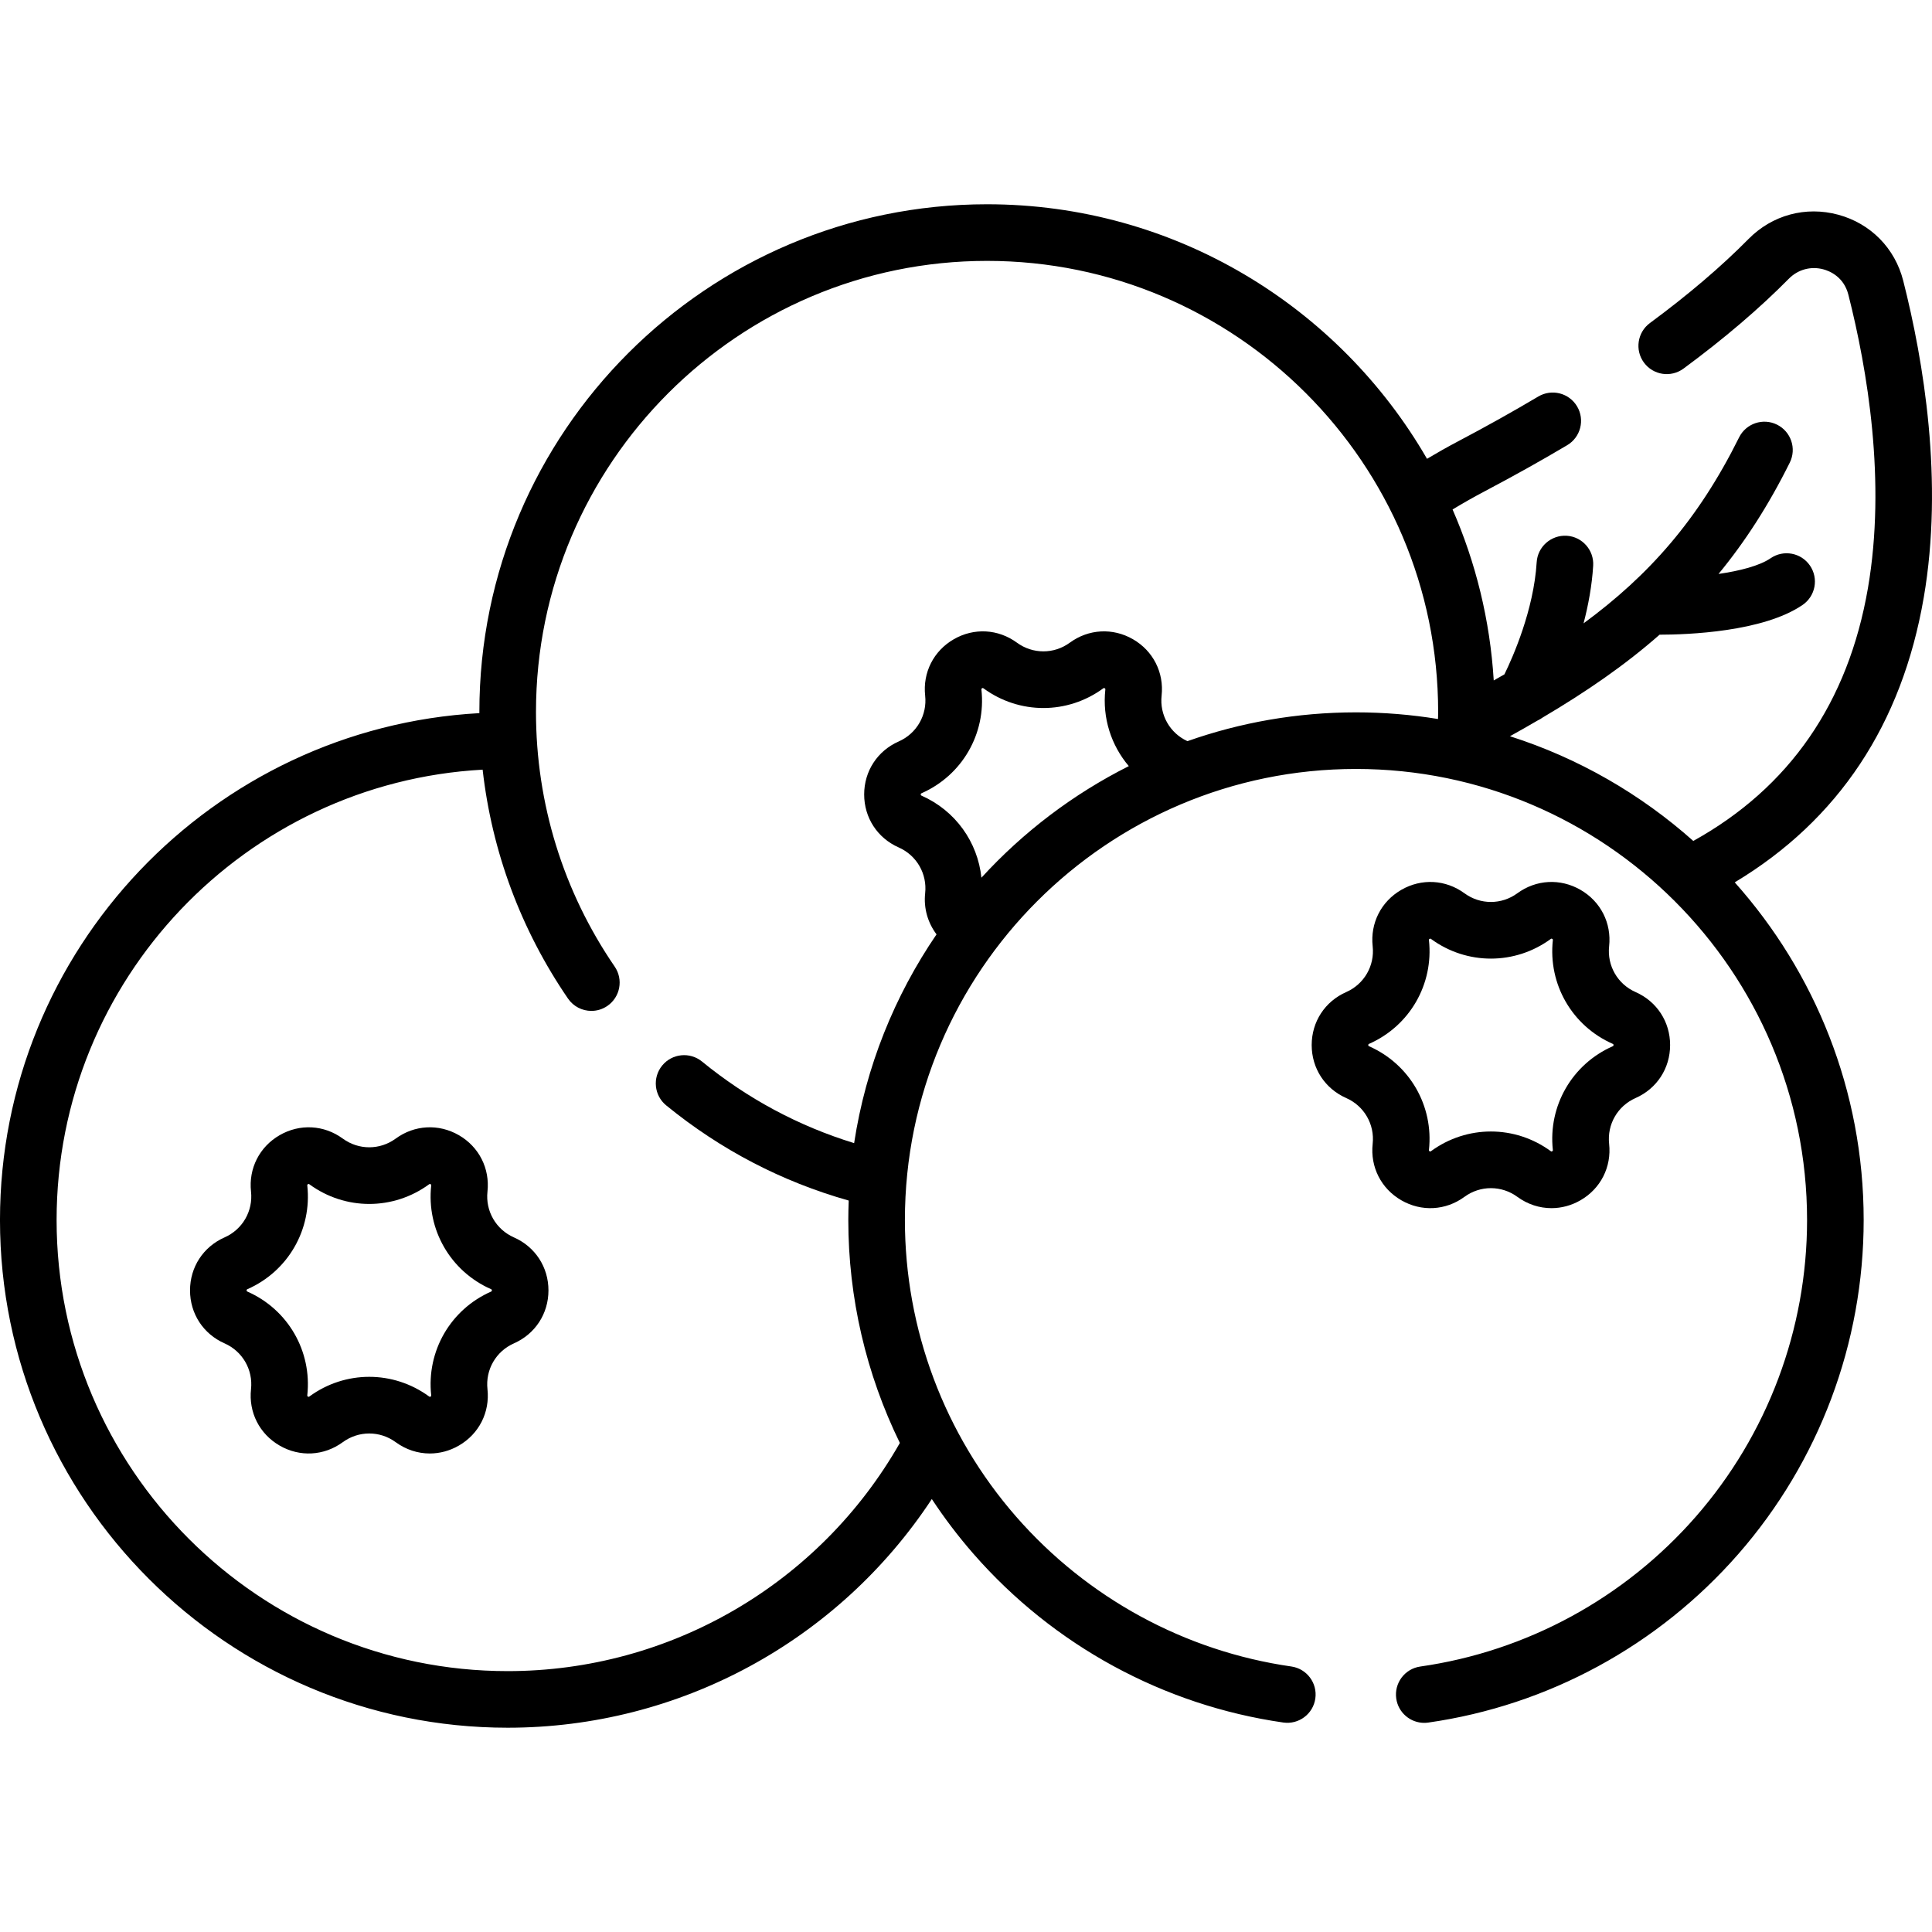 <svg xmlns="http://www.w3.org/2000/svg" id="Capa_1" height="512" viewBox="0 0 511.984 511.984" width="512"><g><path d="m509.796 158.371c5.304-30.828-.03-62.683-5.438-83.977-2.189-8.621-8.622-15.159-17.208-17.49-8.615-2.336-17.503.063-23.776 6.419-7.235 7.332-16.028 14.828-26.137 22.28-3.333 2.459-4.044 7.154-1.586 10.488 2.459 3.334 7.153 4.045 10.488 1.585 10.736-7.915 20.127-15.93 27.912-23.818 2.42-2.453 5.85-3.379 9.169-2.478 1.581.429 5.39 1.941 6.599 6.705 5.05 19.885 10.05 49.513 5.193 77.741-5.223 30.362-20.792 52.892-46.285 67.027-13.919-12.398-30.418-21.955-48.585-27.749 2.503-1.387 4.947-2.776 7.336-4.173.465-.216.912-.473 1.328-.782 11.572-6.834 21.829-13.889 30.992-21.955 7.357-.006 27.428-.715 37.899-7.887 3.417-2.341 4.29-7.009 1.949-10.426-2.34-3.418-7.007-4.29-10.426-1.949-2.942 2.016-8.171 3.348-13.807 4.169 6.989-8.484 13.237-18.133 18.887-29.514 1.842-3.71.327-8.211-3.383-10.053-3.71-1.844-8.212-.327-10.053 3.383-10.869 21.896-23.944 36.587-41.215 49.275 1.248-4.763 2.222-9.96 2.548-15.271.253-4.135-2.893-7.691-7.027-7.945-4.125-.227-7.691 2.894-7.945 7.027-.777 12.669-6.316 25.138-8.545 29.701-.935.539-1.878 1.078-2.833 1.618-.986-16.016-4.784-31.28-10.91-45.309 2.765-1.673 5.619-3.293 8.535-4.83 7.58-3.995 14.929-8.103 21.843-12.207 3.562-2.114 4.734-6.716 2.62-10.278-2.115-3.561-6.714-4.733-10.278-2.62-6.696 3.976-13.822 7.958-21.179 11.836-2.831 1.492-5.605 3.06-8.314 4.674-23.27-40.286-66.815-67.456-116.589-67.456-74.185 0-134.538 60.354-134.538 134.538 0 .105.006.209.006.314-70.711 3.904-127.043 62.658-127.043 134.328 0 74.184 60.354 134.538 134.538 134.538 45.542 0 87.625-22.962 112.4-60.6 3.336 5.069 7.028 9.932 11.062 14.548 21.199 24.257 50.349 40.122 82.079 44.674 4.106.588 7.902-2.258 8.489-6.358.588-4.101-2.259-7.901-6.358-8.489-28.182-4.043-54.077-18.141-72.916-39.697-19.017-21.76-29.49-49.679-29.49-78.614 0-65.913 53.625-119.538 119.538-119.538s119.538 53.623 119.538 119.536c0 28.953-10.484 56.885-29.521 78.65-18.86 21.563-44.779 35.652-72.982 39.675-4.101.585-6.951 4.383-6.366 8.483.533 3.742 3.742 6.442 7.415 6.442.353 0 .71-.025 1.068-.076 31.756-4.528 60.933-20.386 82.155-44.649 21.43-24.5 33.231-55.939 33.231-88.525 0-34.328-12.93-65.688-34.167-89.484 27.46-16.504 44.301-41.846 50.083-75.457zm-249.718 74.224c-.981-9.444-6.888-17.788-15.864-21.745-.134-.06-.208-.092-.208-.319s.069-.257.207-.318c10.762-4.744 17.139-15.788 15.867-27.481-.017-.15-.024-.226.172-.339.197-.114.259-.069.379.021 9.491 6.949 22.243 6.949 31.732 0 .117-.086.183-.134.38-.021.197.114.189.189.173.34-.82 7.542 1.555 14.802 6.223 20.288-14.775 7.423-28.005 17.487-39.061 29.574zm54.592-36.187c-4.65-2.135-7.396-6.953-6.841-12.055.667-6.136-2.239-11.864-7.584-14.951-5.347-3.086-11.76-2.738-16.741.907-4.189 3.069-9.82 3.068-14.012 0-4.98-3.645-11.395-3.995-16.74-.906-5.346 3.087-8.251 8.815-7.583 14.95.562 5.163-2.254 10.039-7.006 12.135-5.647 2.489-9.156 7.87-9.156 14.042 0 6.173 3.508 11.554 9.156 14.045 4.752 2.096 7.567 6.972 7.006 12.134-.434 3.991.719 7.856 3.015 10.898-11.104 16.252-18.744 35.05-21.838 55.324-14.714-4.519-28.254-11.773-40.315-21.623-3.21-2.618-7.933-2.143-10.554 1.065-2.619 3.209-2.143 7.934 1.065 10.554 14.387 11.748 30.644 20.222 48.37 25.223-.065 1.714-.109 3.433-.109 5.162 0 20.642 4.743 40.823 13.662 59.073-21.269 37.353-60.859 60.465-103.928 60.465-65.912 0-119.537-53.625-119.537-119.538 0-63.685 50.062-115.893 112.899-119.351 2.459 21.74 10.156 42.469 22.626 60.666 1.453 2.121 3.803 3.262 6.193 3.262 1.461 0 2.937-.426 4.232-1.314 3.417-2.341 4.289-7.009 1.947-10.426-13.646-19.916-20.859-43.249-20.859-67.477 0-65.913 53.625-119.538 119.538-119.538 65.914 0 119.539 53.625 119.539 119.538 0 .62-.025 1.244-.034 1.867-7.079-1.155-14.339-1.765-21.739-1.765-15.654 0-30.687 2.696-44.672 7.634z"></path><path d="m136.186 327.911c-4.751-2.095-7.566-6.972-7.005-12.135.667-6.136-2.239-11.864-7.584-14.951-5.347-3.085-11.761-2.737-16.74.907h-.001c-4.19 3.069-9.821 3.068-14.012 0-4.98-3.645-11.395-3.993-16.74-.906s-8.251 8.815-7.583 14.95c.562 5.163-2.254 10.039-7.007 12.135-5.647 2.49-9.155 7.872-9.155 14.044 0 6.171 3.508 11.553 9.156 14.043 4.752 2.096 7.567 6.972 7.006 12.134-.668 6.136 2.238 11.865 7.583 14.951 5.343 3.087 11.759 2.739 16.74-.907 4.19-3.065 9.82-3.068 14.013.001 2.722 1.993 5.872 3 9.042 3 2.63 0 5.274-.693 7.698-2.093 5.345-3.087 8.251-8.815 7.584-14.951-.562-5.163 2.254-10.04 7.006-12.135 5.647-2.49 9.155-7.872 9.155-14.043 0-6.172-3.508-11.553-9.156-14.044zm-6.051 14.363c-10.762 4.744-17.138 15.788-15.866 27.48.017.15.024.226-.172.339-.2.113-.259.067-.381-.021-9.49-6.947-22.243-6.946-31.731.001-.122.088-.185.133-.38.021-.196-.113-.188-.188-.172-.34 1.271-11.692-5.105-22.736-15.866-27.48-.139-.062-.208-.092-.208-.318 0-.228.069-.258.207-.319 10.762-4.744 17.139-15.788 15.867-27.481-.017-.15-.024-.226.172-.339.083-.048.143-.067.191-.067.067 0 .118.036.188.088 9.488 6.946 22.241 6.947 31.733 0 .117-.087.184-.132.379-.021.197.114.189.189.173.34-1.271 11.692 5.104 22.736 15.865 27.48.139.062.208.092.208.319 0 .226-.07.256-.207.318z"></path><path d="m388.085 317.163c4.19-3.065 9.821-3.067 14.012 0 2.723 1.993 5.873 3.001 9.044 3 2.629 0 5.273-.693 7.697-2.093 5.345-3.086 8.251-8.815 7.583-14.951-.562-5.162 2.255-10.039 7.006-12.135 5.647-2.489 9.156-7.87 9.156-14.042 0-6.173-3.508-11.555-9.156-14.045-4.752-2.096-7.567-6.972-7.006-12.134.668-6.136-2.238-11.865-7.583-14.951-5.347-3.088-11.762-2.739-16.741.907-4.19 3.067-9.82 3.067-14.011 0-4.98-3.646-11.395-3.993-16.74-.908-5.346 3.086-8.252 8.815-7.585 14.952.562 5.162-2.253 10.038-7.006 12.134-5.647 2.49-9.155 7.872-9.155 14.045 0 6.172 3.509 11.553 9.155 14.042 4.752 2.096 7.567 6.972 7.006 12.135-.667 6.137 2.239 11.866 7.585 14.952 5.345 3.087 11.76 2.74 16.739-.908zm-25.278-39.903c-.138-.062-.207-.092-.207-.318 0-.228.074-.26.207-.319 10.763-4.744 17.139-15.789 15.866-27.48-.017-.15-.024-.226.172-.339.083-.048.143-.068.191-.068.068 0 .118.037.189.089 9.491 6.949 22.242 6.947 31.731 0h.001c.122-.091.183-.133.379-.021.196.113.188.188.172.339-1.271 11.692 5.105 22.736 15.866 27.48.134.06.208.092.208.319s-.069.257-.208.318c-10.762 4.746-17.138 15.789-15.866 27.481.017.15.024.226-.172.339s-.256.069-.38-.021c-9.49-6.947-22.242-6.945-31.732 0-.122.09-.184.134-.379.021-.197-.113-.188-.194-.173-.339 1.273-11.691-5.103-22.735-15.865-27.481z"></path></g></svg>